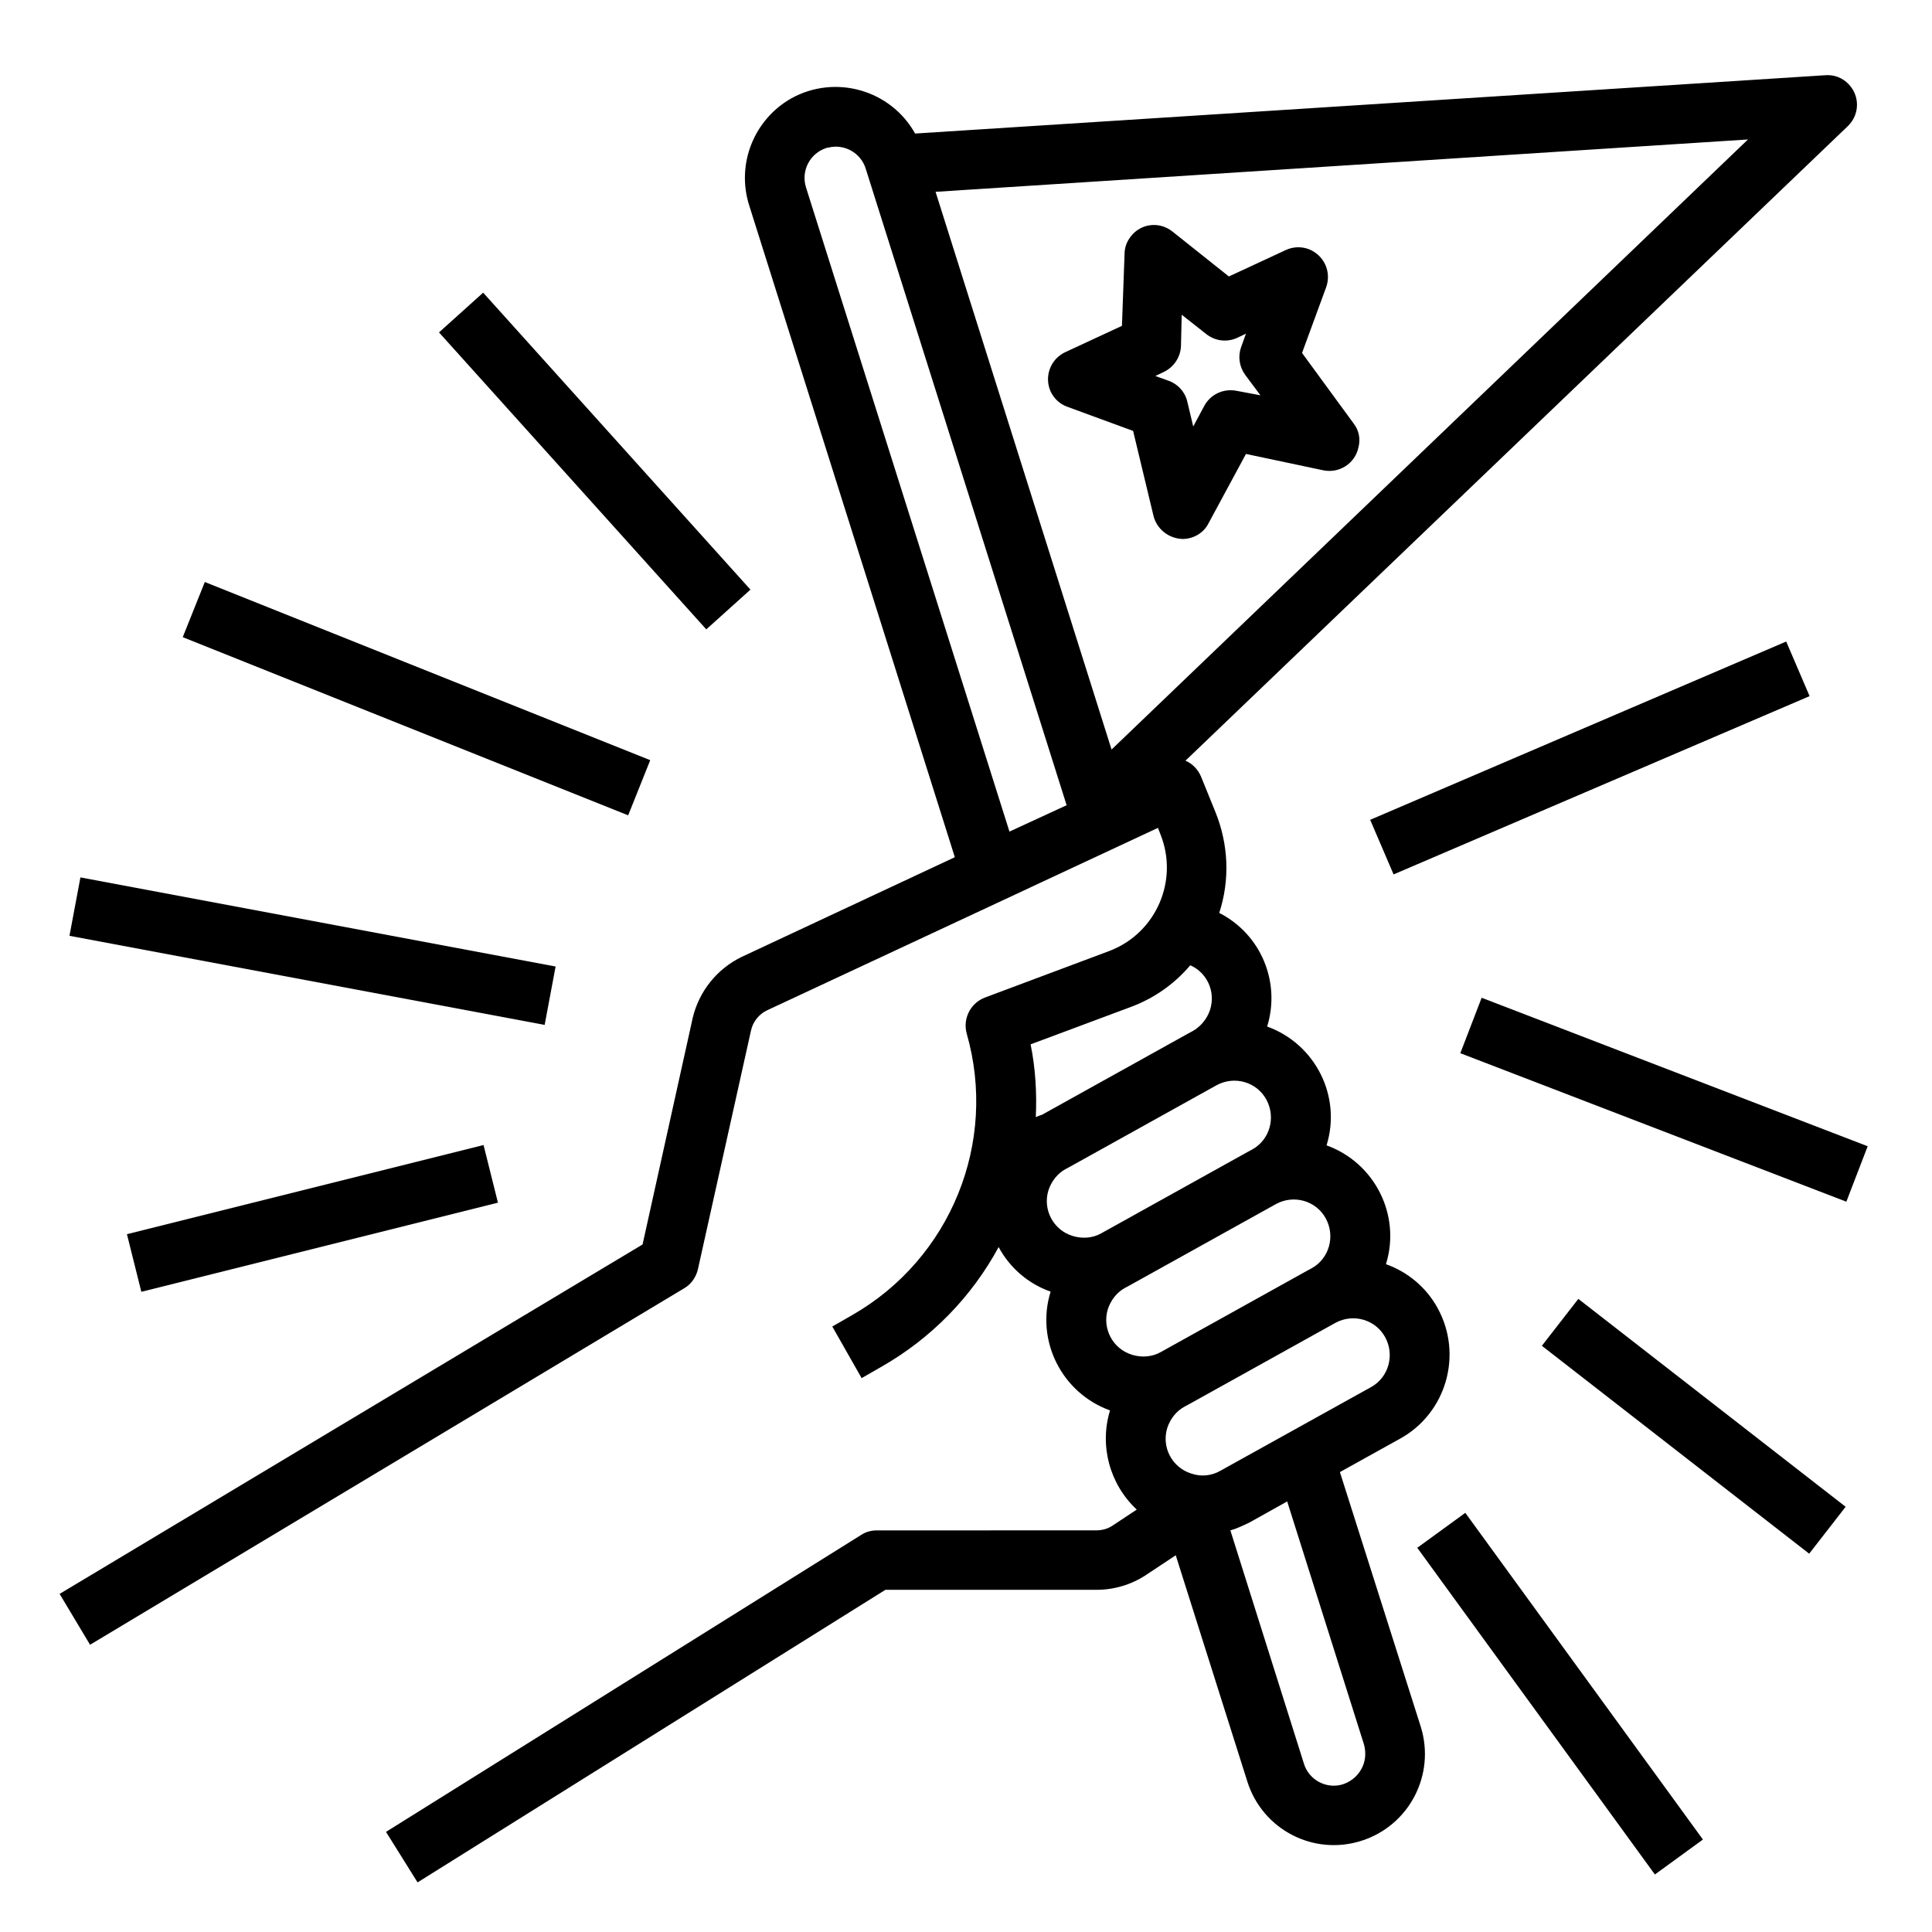 <?xml version="1.0" encoding="UTF-8"?>
<!-- Uploaded to: SVG Repo, www.svgrepo.com, Generator: SVG Repo Mixer Tools -->
<svg fill="#000000" width="800px" height="800px" version="1.1" viewBox="144 144 512 512" xmlns="http://www.w3.org/2000/svg">
 <g>
  <path d="m499.09 534.12 15.941-8.855c12.301-6.789 16.727-22.336 9.938-34.637-2.953-5.41-7.871-9.543-13.676-11.609 4.035-12.988-2.953-26.863-15.742-31.488 4.035-12.988-2.953-26.863-15.742-31.488 3.641-11.809-1.672-24.5-12.695-30.109 2.856-8.758 2.461-18.105-0.984-26.668l-3.836-9.445c-0.789-1.871-2.262-3.445-4.133-4.231l175.54-168.17c3.148-3.051 3.246-7.969 0.195-11.121-1.574-1.672-3.836-2.559-6.199-2.363l-241.18 15.453c-6.496-11.609-21.156-15.742-32.766-9.348-9.941 5.606-14.664 17.414-11.223 28.336l54.516 172.79-56.383 26.371c-6.594 3.148-11.414 9.152-13.086 16.234l-13.285 60.023-154.49 92.602 8.07 13.48 157.44-94.465c1.871-1.082 3.148-2.953 3.641-5.019l14.07-63.27c0.492-2.363 2.164-4.43 4.328-5.41l103.52-48.316 0.688 1.77c4.82 12.102-1.082 25.879-13.188 30.699-0.195 0.098-0.297 0.098-0.492 0.195l-32.867 12.301c-3.836 1.477-5.902 5.609-4.82 9.543 8.266 28.832-4.231 59.629-30.309 74.586l-5.312 3.051 7.773 13.676 5.312-3.051c13.086-7.477 23.812-18.402 30.996-31.684 2.953 5.512 7.871 9.742 13.777 11.809-4.035 12.988 2.953 26.863 15.742 31.488-2.856 9.348-0.098 19.582 7.086 26.273l-6.394 4.231c-1.277 0.887-2.856 1.277-4.328 1.277l-58.152 0.008c-1.477 0-2.953 0.395-4.133 1.18l-125.95 78.719 8.363 13.383 123.98-77.535h55.988c4.625 0 9.25-1.379 13.086-3.938l7.871-5.215 18.992 60.023c4.035 12.695 17.516 19.68 30.207 15.645 12.695-4.035 19.68-17.516 15.742-30.207zm-87.574-169.74-53.922-170.73c-1.379-4.43 1.082-9.055 5.41-10.43 0.195-0.098 0.297-0.098 0.492-0.098 4.231-1.082 8.66 1.379 9.938 5.609l53.234 168.66zm27.059-21.746-46.641-147.8 215.3-13.875zm-20.074 97.414c0.297-6.496-0.098-12.988-1.379-19.285l26.371-9.84c6.199-2.262 11.711-6.102 15.941-11.121 4.922 2.164 7.086 7.969 4.82 12.891-0.887 1.871-2.262 3.445-4.133 4.527l-1.277 0.688-38.77 21.551c-0.488 0.098-1.082 0.395-1.574 0.59zm9.742 31.488c-5.117-1.574-7.969-6.988-6.394-12.102 0.789-2.363 2.363-4.43 4.527-5.609l1.277-0.688 38.77-21.551c4.723-2.559 10.629-0.887 13.188 3.836 2.559 4.723 0.887 10.629-3.738 13.188l-1.277 0.688-38.77 21.551c-2.266 1.277-5.023 1.477-7.582 0.688zm15.746 31.488c-5.117-1.574-7.969-6.988-6.394-12.102 0.789-2.363 2.363-4.43 4.527-5.609l1.277-0.688 38.77-21.551c4.723-2.559 10.629-0.887 13.188 3.836 2.559 4.723 0.887 10.629-3.738 13.188l-1.277 0.688-38.77 21.551c-2.269 1.277-5.023 1.477-7.582 0.688zm15.742 31.488c-5.117-1.574-7.969-6.988-6.394-12.102 0.789-2.363 2.363-4.43 4.527-5.609l1.277-0.688 38.77-21.551c4.723-2.559 10.629-0.887 13.188 3.836 2.559 4.723 0.887 10.629-3.738 13.188l-40.051 22.238c-2.262 1.277-5.019 1.574-7.578 0.688zm44.969 78.426c-1.082 1.969-3.051 3.445-5.215 4.035-4.231 1.082-8.66-1.379-9.938-5.609l-19.484-61.797c1.77-0.492 3.344-1.277 5.019-2.066l10.035-5.609 20.367 64.453c0.594 2.164 0.398 4.625-0.785 6.594z"/>
  <path d="m507.11 361.26 110.25-47.25 6.203 14.469-110.25 47.25z"/>
  <path d="m531 423.11 5.652-14.695 102.3 39.352-5.652 14.695z"/>
  <path d="m552.61 500.65 9.664-12.43 70.84 55.094-9.664 12.43z"/>
  <path d="m519.59 554.18 12.73-9.262 62.973 86.578-12.73 9.262z"/>
  <path d="m260.34 232.09 11.703-10.531 70.832 78.699-11.703 10.531z"/>
  <path d="m192.43 312.85 5.848-14.617 118.04 47.219-5.848 14.617z"/>
  <path d="m162.41 392 2.902-15.477 125.93 23.613-2.902 15.477z"/>
  <path d="m177.64 471.07 94.504-23.625 3.816 15.273-94.504 23.625z"/>
  <path d="m502.73 256.23-13.676-18.695 6.394-17.418c1.477-4.133-0.59-8.562-4.723-10.137-1.969-0.688-4.133-0.59-6.004 0.297l-15.055 6.988-14.957-11.906c-3.445-2.754-8.363-2.164-11.02 1.277-1.082 1.379-1.672 2.953-1.672 4.723l-0.688 18.992-15.055 6.988c-3.938 1.871-5.609 6.496-3.836 10.43 0.887 1.871 2.461 3.344 4.43 4.035l17.418 6.394 5.41 22.535c0.789 3.148 3.445 5.512 6.691 6.004 0.297 0 0.688 0.098 0.984 0.098 2.856 0 5.609-1.574 6.887-4.133l9.938-18.402 20.469 4.328c4.231 0.887 8.461-1.77 9.348-6.102 0.586-2.262 0.094-4.523-1.285-6.297zm-30.996-8.656c-3.445-0.688-6.887 0.887-8.562 3.938l-2.953 5.512-1.574-6.594c-0.59-2.559-2.461-4.625-4.922-5.512l-3.543-1.277 2.262-1.082c2.656-1.277 4.43-3.938 4.527-6.887l0.195-8.266 6.496 5.117c2.363 1.871 5.512 2.262 8.266 0.984l2.262-1.082-1.277 3.543c-0.887 2.461-0.492 5.215 1.082 7.379l4.035 5.41z"/>
 </g>
</svg>